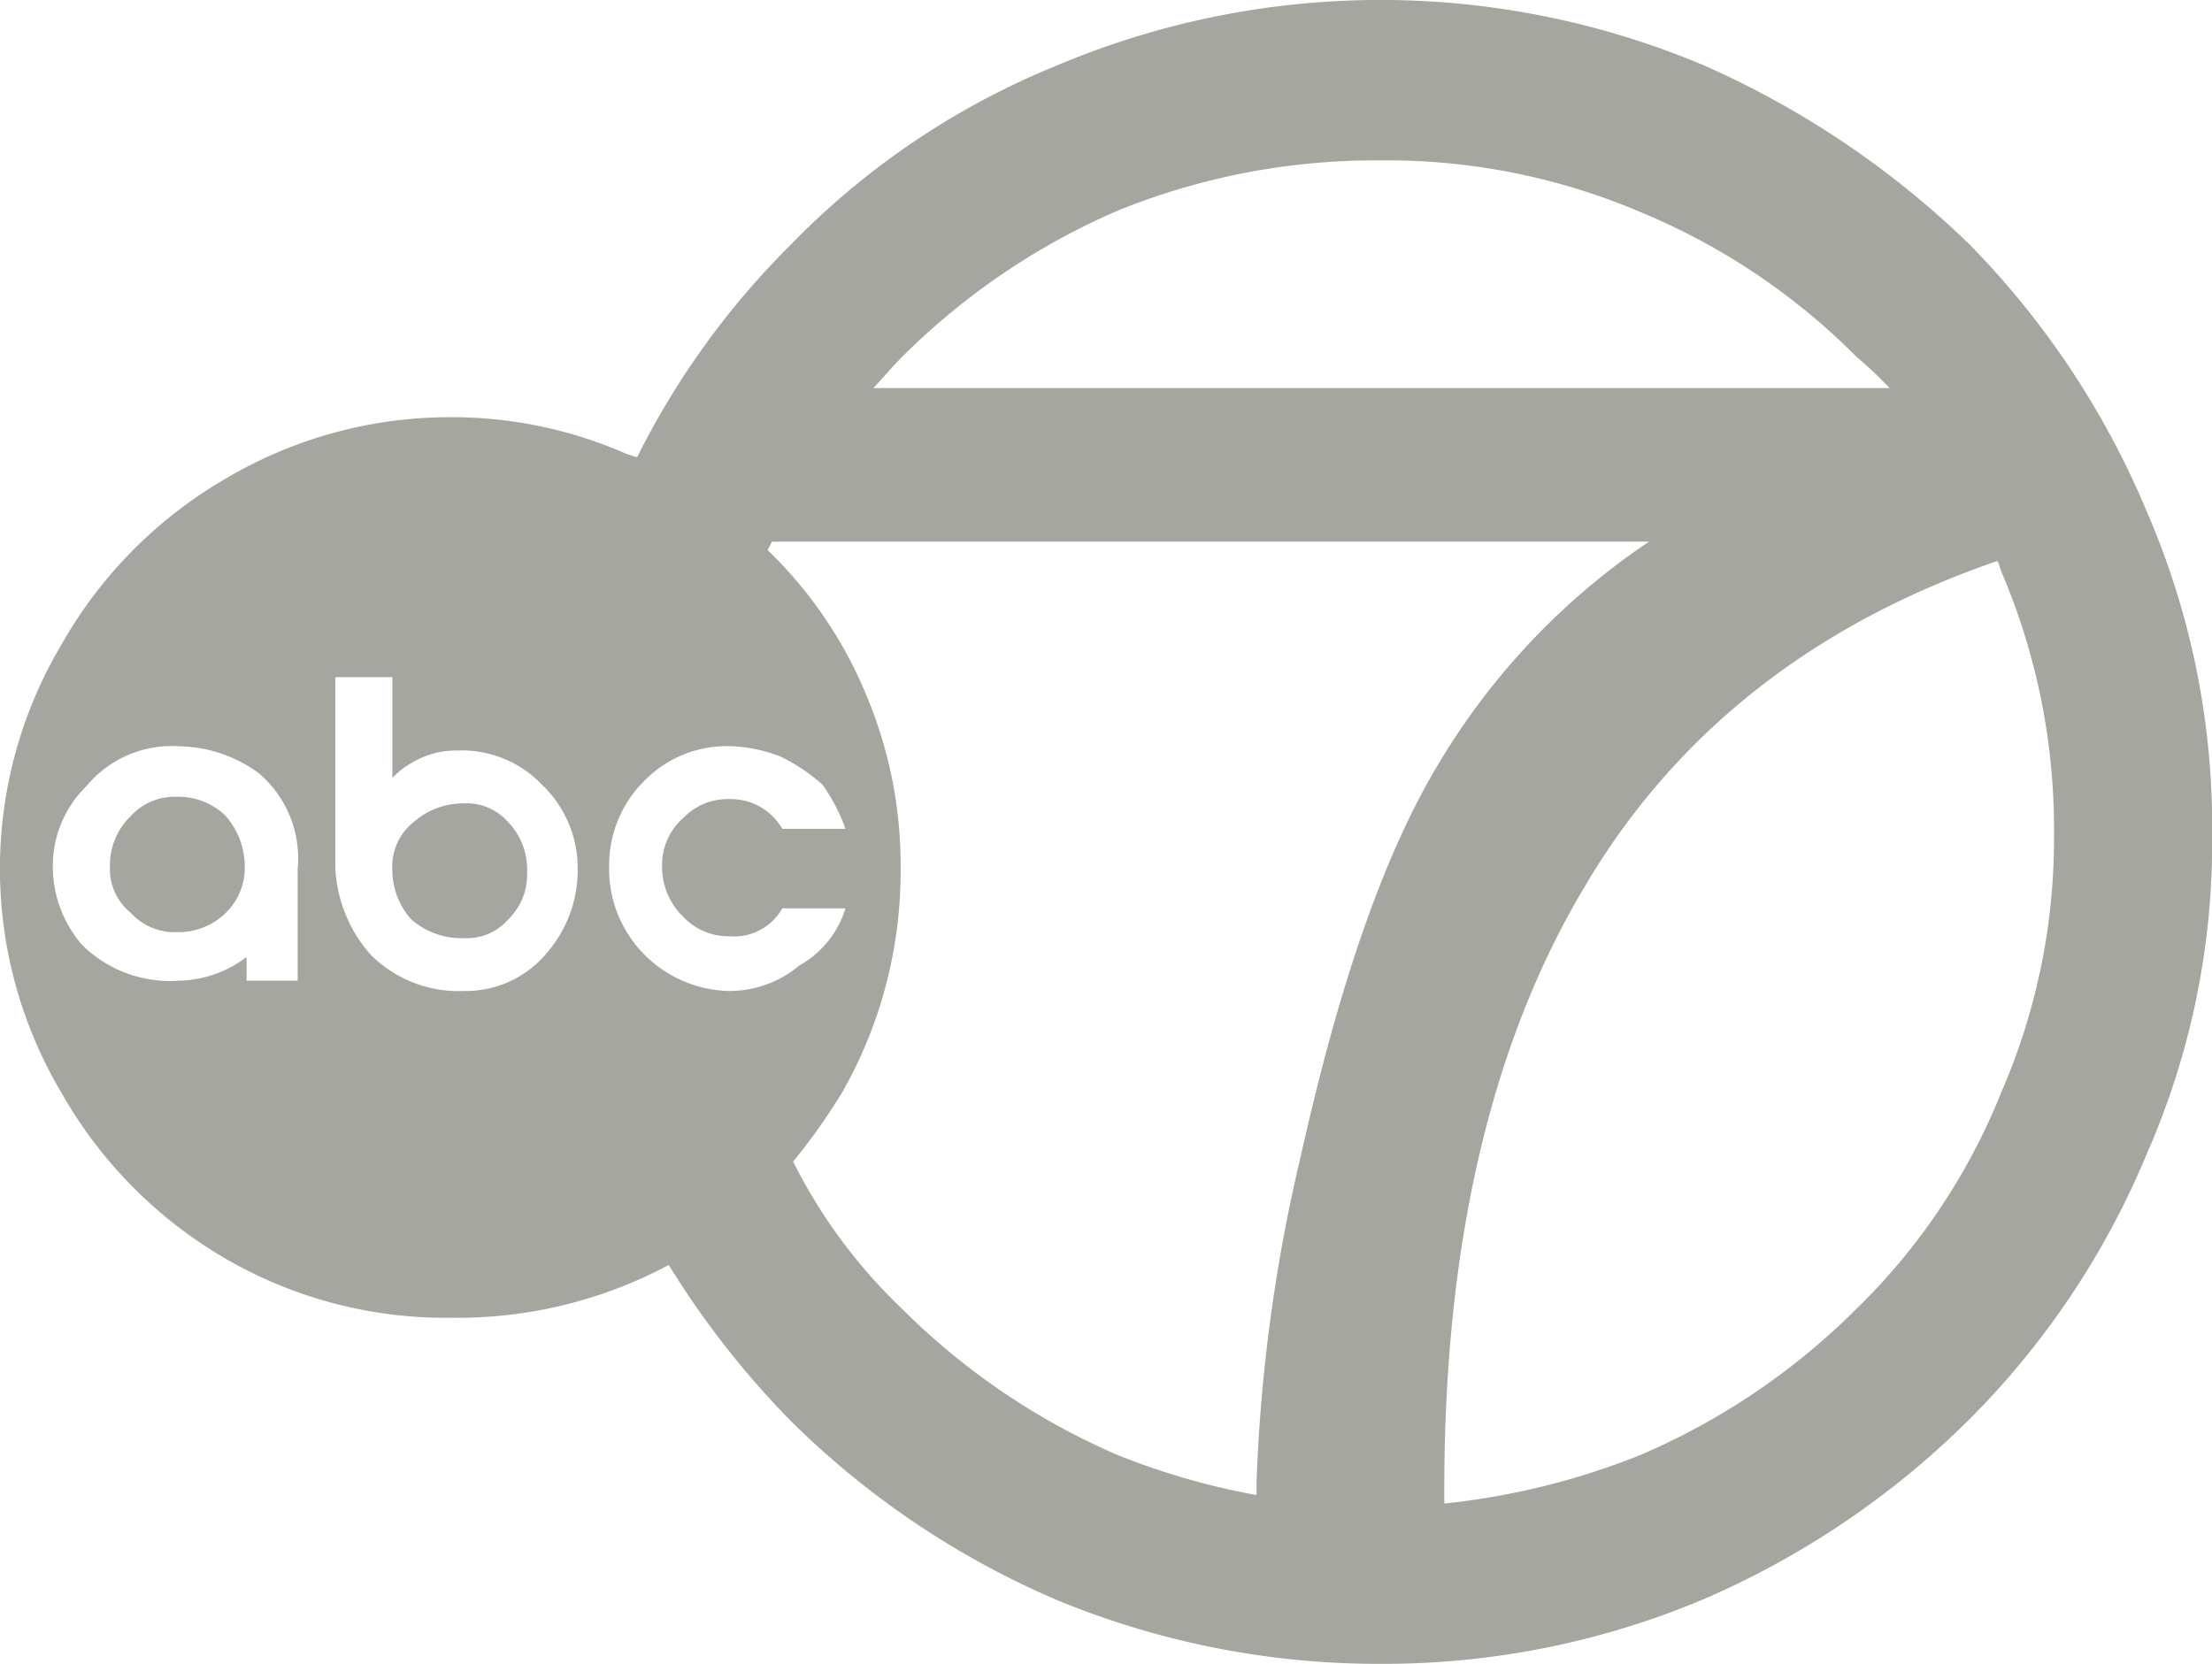 <svg viewBox="0 0 92.243 69.397" height="69.397" width="92.243" xmlns="http://www.w3.org/2000/svg">
  <g transform="translate(-4.463 -15.886)" id="abc-7-2-logo-svg-vector">
    <path fill-rule="evenodd" fill="#a5a69f" transform="translate(-4.041 -14.381)" d="M24.865,66.511a3.1,3.1,0,0,0,.785,2.1,3.178,3.178,0,0,0,2.2.785,2.288,2.288,0,0,0,1.849-.785,2.577,2.577,0,0,0,.785-1.95,2.845,2.845,0,0,0-.785-2.1,2.289,2.289,0,0,0-1.849-.785,3.1,3.1,0,0,0-2.1.785,2.341,2.341,0,0,0-.886,1.95ZM15.9,63.5a2.485,2.485,0,0,0-1.95.81,2.85,2.85,0,0,0-.861,2.1,2.341,2.341,0,0,0,.861,1.925,2.483,2.483,0,0,0,1.95.81,2.808,2.808,0,0,0,2.026-.81,2.615,2.615,0,0,0,.785-1.925,3.227,3.227,0,0,0-.785-2.1A2.811,2.811,0,0,0,15.9,63.5ZM40.518,53.214l.177-.355H77.269A29.118,29.118,0,0,0,68.4,62.281c-2.2,3.7-4.052,9.042-5.647,16.185a69.055,69.055,0,0,0-1.849,13.626v.532a29.892,29.892,0,0,1-5.8-1.672,28.946,28.946,0,0,1-8.966-6.078,22.254,22.254,0,0,1-4.559-6.155,27.528,27.528,0,0,0,2-2.811,18.631,18.631,0,0,0,2.482-9.4,18.261,18.261,0,0,0-1.418-7.218,17.869,17.869,0,0,0-4.127-6.079ZM22.485,66.41v-7.9h2.381v4.2A3.631,3.631,0,0,1,25.828,62a3.562,3.562,0,0,1,1.748-.43A4.622,4.622,0,0,1,31.1,62.991a4.806,4.806,0,0,1,1.494,3.52,5.272,5.272,0,0,1-1.216,3.419A4.4,4.4,0,0,1,27.854,71.6a5.186,5.186,0,0,1-3.875-1.494,5.873,5.873,0,0,1-1.495-3.7Zm-11.777.1A4.639,4.639,0,0,1,12.1,63.066a4.618,4.618,0,0,1,3.875-1.672,5.722,5.722,0,0,1,3.343,1.14,4.671,4.671,0,0,1,1.6,3.976v4.66H18.787v-.988a4.8,4.8,0,0,1-2.811.988,5.217,5.217,0,0,1-4.052-1.494A5.012,5.012,0,0,1,10.708,66.511ZM43.76,68.157a4.1,4.1,0,0,1-1.925,2.381A4.54,4.54,0,0,1,38.923,71.6,5.131,5.131,0,0,1,35.4,70.107a5.06,5.06,0,0,1-1.494-3.7,4.952,4.952,0,0,1,1.494-3.6,4.815,4.815,0,0,1,3.521-1.419,6.377,6.377,0,0,1,2.127.43A7.812,7.812,0,0,1,42.8,62.989a7.6,7.6,0,0,1,.963,1.849H41.126a2.467,2.467,0,0,0-2.2-1.241A2.557,2.557,0,0,0,37,64.382a2.6,2.6,0,0,0-.886,2.026,2.876,2.876,0,0,0,.886,2.1,2.579,2.579,0,0,0,1.925.81,2.3,2.3,0,0,0,2.2-1.165H43.76ZM91.781,53.67c.1.076.1.253.177.43a27.243,27.243,0,0,1,2.2,10.992,26.491,26.491,0,0,1-2.2,10.739,26.192,26.192,0,0,1-6.053,9.042,28.767,28.767,0,0,1-8.991,6.078,30.259,30.259,0,0,1-8.181,2.026v-.633q0-15.273,5.826-25.049C78.332,60.863,84.132,56.3,91.781,53.67ZM87.3,46.452H44.925c.43-.456.785-.886,1.216-1.317a28.942,28.942,0,0,1,8.966-6.079,28.558,28.558,0,0,1,10.815-2.1H66.1a26.975,26.975,0,0,1,10.917,2.2,27.507,27.507,0,0,1,8.89,5.978A17.356,17.356,0,0,1,87.3,46.452ZM36.39,83.024a36.846,36.846,0,0,0,5.091,6.509A35.675,35.675,0,0,0,52.574,97,35.088,35.088,0,0,0,66.1,99.664,34.336,34.336,0,0,0,79.472,97a35.8,35.8,0,0,0,11.17-7.547,34.2,34.2,0,0,0,7.4-11.094,32.242,32.242,0,0,0,2.71-13.272,32.99,32.99,0,0,0-2.71-13.449,35.366,35.366,0,0,0-7.4-11.17A37.757,37.757,0,0,0,79.573,33a34.683,34.683,0,0,0-27,0A32.507,32.507,0,0,0,41.48,40.473a33.633,33.633,0,0,0-6.407,8.865,4.392,4.392,0,0,1-.532-.177,18.048,18.048,0,0,0-7.218-1.494,18.367,18.367,0,0,0-9.4,2.558,18.6,18.6,0,0,0-6.864,6.94,18.305,18.305,0,0,0,0,18.667,18.608,18.608,0,0,0,6.864,6.94,18.272,18.272,0,0,0,9.4,2.457,18.685,18.685,0,0,0,9.067-2.2Z" data-name="Path 1282" id="Path_1282"></path>
  </g>
</svg>

